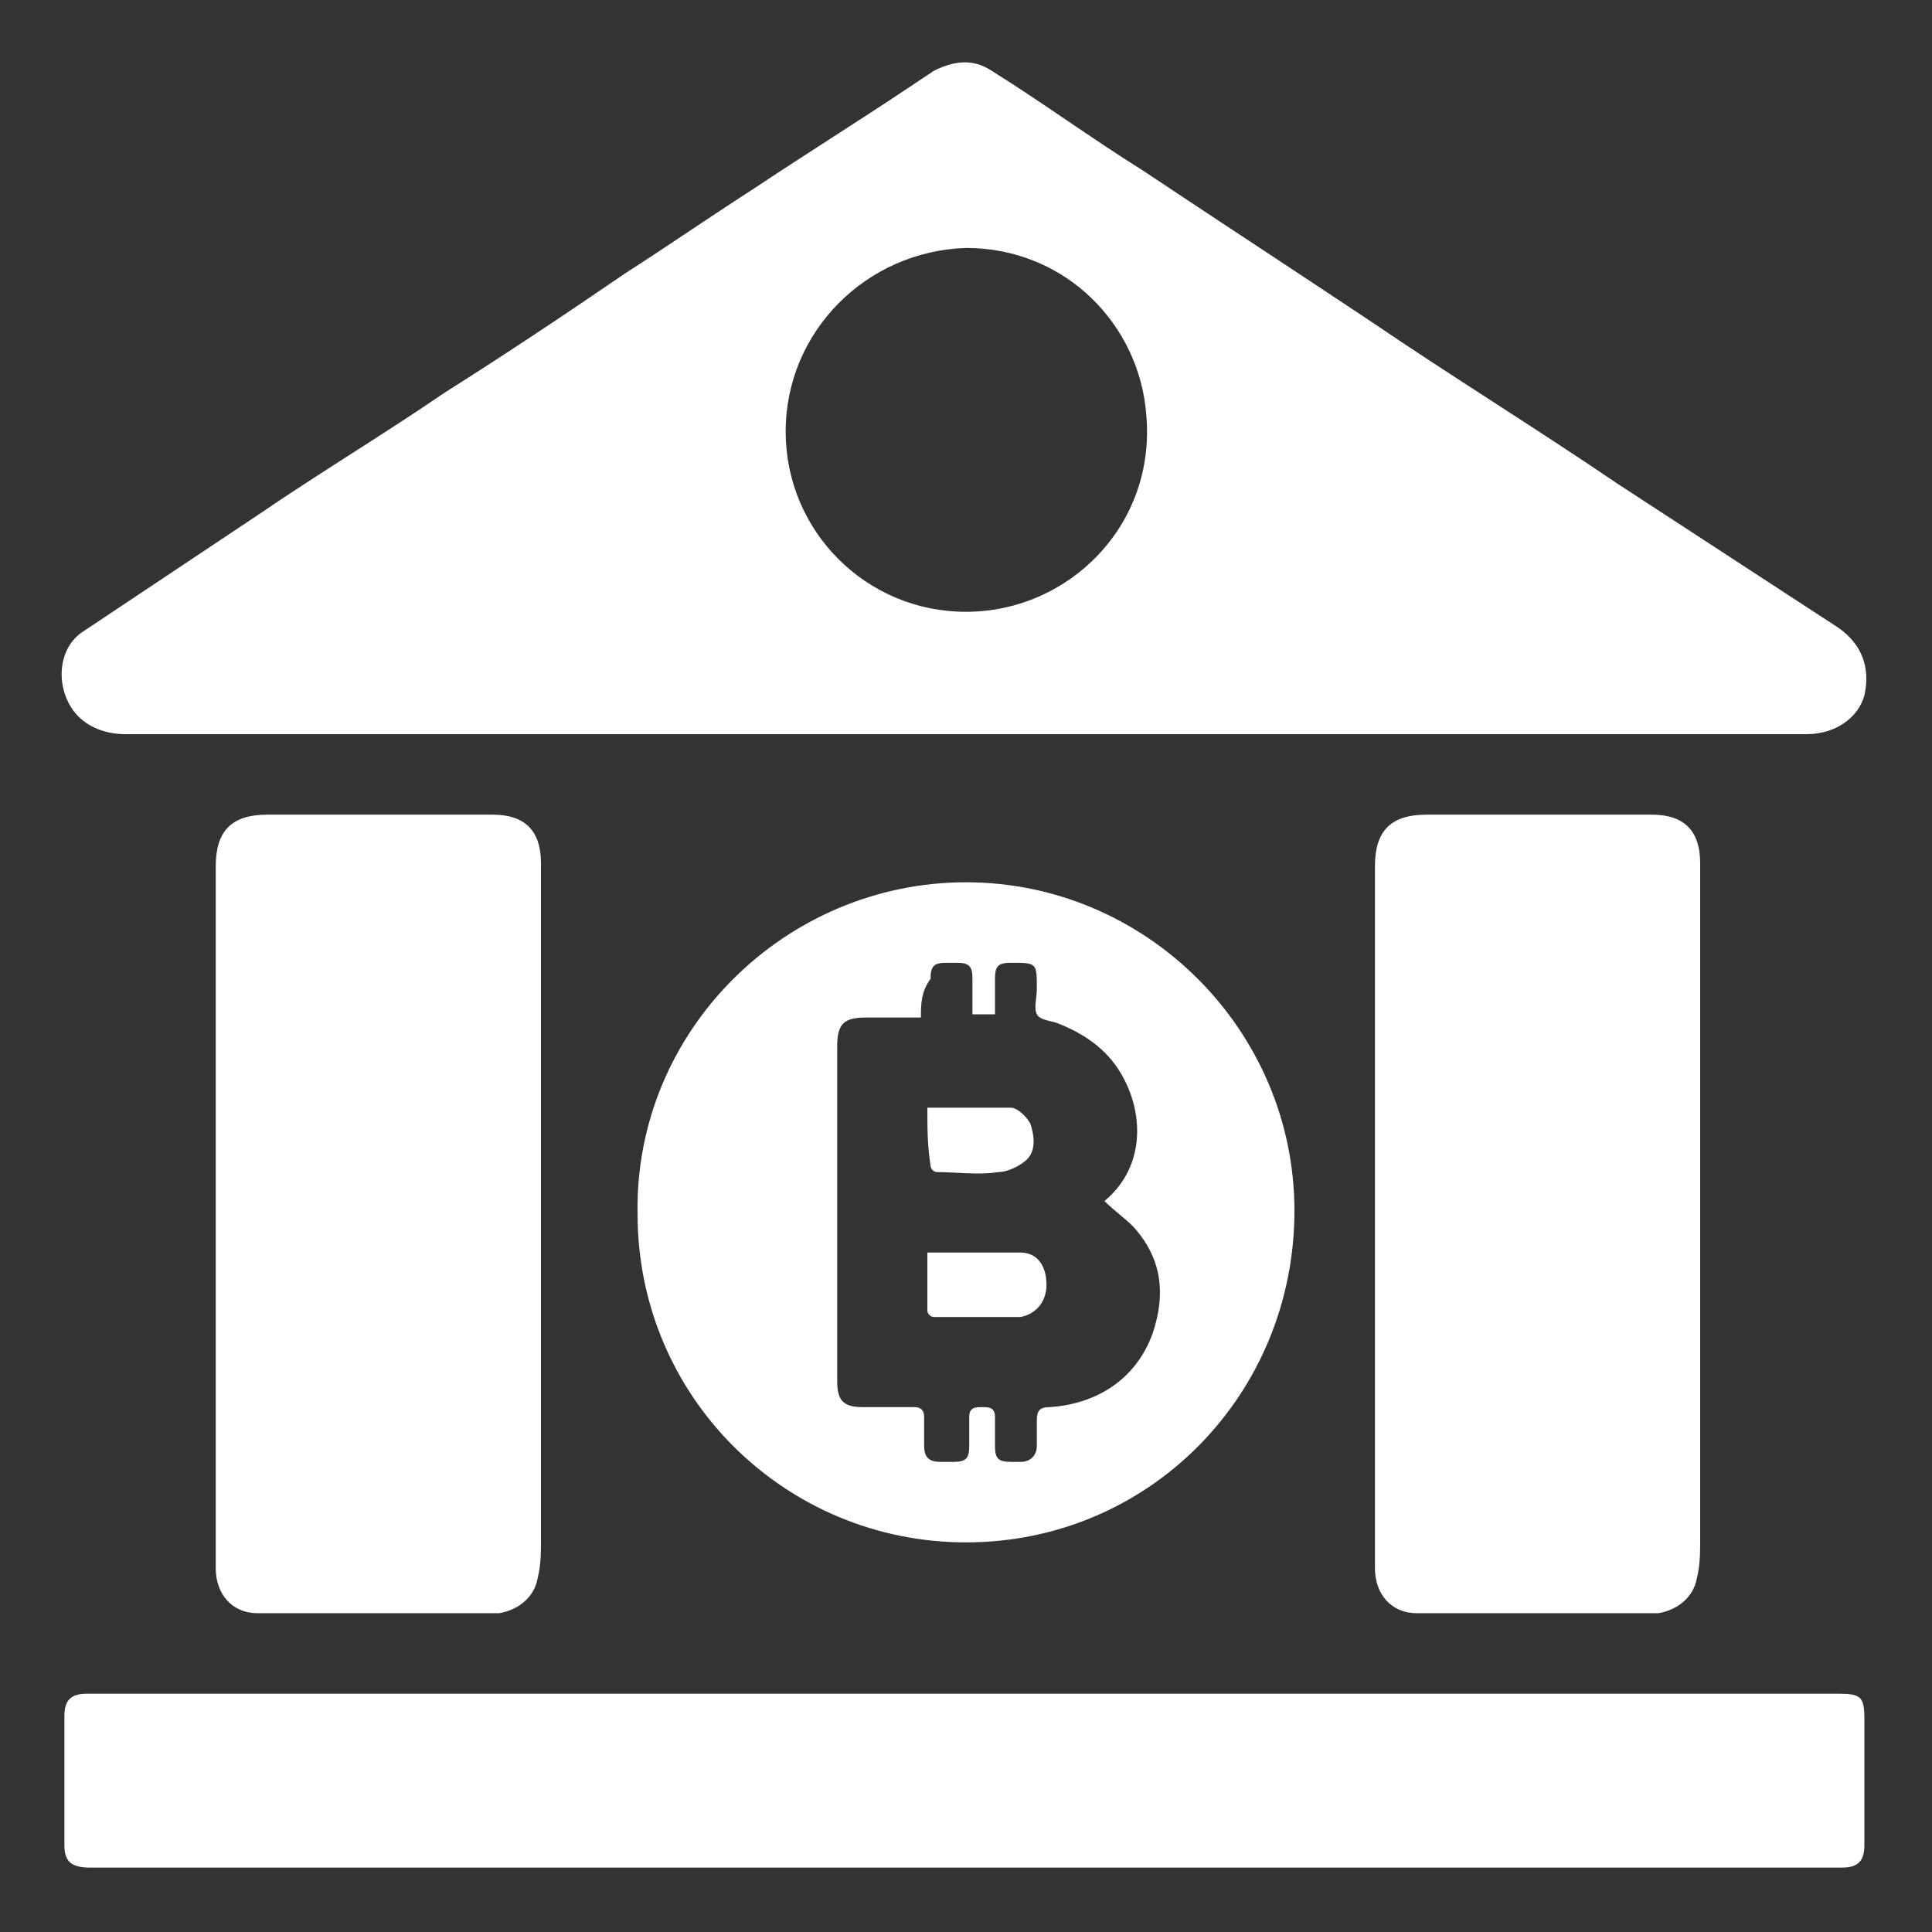 <?xml version="1.0" encoding="utf-8"?>
<!-- Generator: Adobe Illustrator 21.0.0, SVG Export Plug-In . SVG Version: 6.00 Build 0)  -->
<svg version="1.1" id="Layer_1" xmlns="http://www.w3.org/2000/svg" xmlns:xlink="http://www.w3.org/1999/xlink" x="0px" y="0px"
	 viewBox="0 0 60 60" style="enable-background:new 0 0 60 60;" xml:space="preserve">
<rect x="0" y="0" width="60" height="60" fill="#333333" stroke="none"/>
<style type="text/css">
	.st0{fill:#FFFFFF;}
</style>
<path class="st0" d="M30,22.8c-8.7,0-17.4,0-26.1,0c-0.6,0-1.2-0.2-1.6-0.7c-0.6-0.8-0.5-2,0.3-2.5c1.8-1.2,3.6-2.4,5.4-3.6
	c1.9-1.3,3.9-2.5,5.8-3.8c1.9-1.2,3.7-2.4,5.6-3.7c1.4-0.9,2.7-1.8,4.1-2.7c1.5-1,3.1-2,4.6-3c0.3-0.2,0.6-0.4,0.9-0.6
	c0.6-0.3,1.2-0.4,1.8,0c1.6,1,3.1,2.1,4.7,3.1c2.4,1.6,4.7,3.1,7.1,4.7c2.5,1.7,5.1,3.3,7.6,5c2.3,1.5,4.6,3,6.9,4.5
	c0.7,0.5,1,1.2,0.8,2.1c-0.2,0.7-0.9,1.2-1.8,1.2c-7,0-14,0-21,0C33.5,22.8,31.7,22.8,30,22.8z M24.4,13.4c0,3.1,2.5,5.6,5.6,5.6
	c3.2,0,5.9-2.7,5.6-6.1c-0.2-2.8-2.5-5.2-5.6-5.2C26.9,7.8,24.4,10.3,24.4,13.4z"/>
<path class="st0" d="M30,58c-7.3,0-14.6,0-21.8,0c-1.8,0-3.6,0-5.4,0C2.2,58,2,57.8,2,57.3c0-1.3,0-2.7,0-4c0-0.5,0.2-0.7,0.7-0.7
	c6.7,0,13.4,0,20.1,0c1.2,0,2.4,0,3.5,0c5.3,0,10.5,0,15.8,0c2,0,4.1,0,6.1,0c3,0,5.9,0,8.9,0c0.7,0,0.8,0.1,0.8,0.8
	c0,1.3,0,2.6,0,3.9c0,0.5-0.2,0.7-0.7,0.7c-4.2,0-8.5,0-12.7,0c-3.7,0-7.4,0-11.1,0C32.3,58,31.1,58,30,58C30,58,30,58,30,58z"/>
<path class="st0" d="M42.7,37.7c0-3.6,0-7.2,0-10.8c0-1.1,0.5-1.6,1.6-1.6c1.3,0,2.6,0,4,0c1,0,2,0,3,0c1,0,1.5,0.5,1.5,1.5
	c0,7,0,14,0,21c0,0.4,0,0.8-0.1,1.2c-0.1,0.6-0.6,1-1.2,1.1c-2.5,0-5,0-7.5,0c-0.8,0-1.3-0.6-1.3-1.4C42.7,45,42.7,41.3,42.7,37.7z"
	/>
<path class="st0" d="M30,27.4c5.6,0,10.2,4.6,10.2,10.2c0,5.7-4.5,10.3-10.2,10.3c-5.6,0-10.2-4.5-10.2-10.2
	C19.7,32,24.4,27.4,30,27.4z M28.6,31.6c-0.1,0-0.1,0-0.1,0c-0.5,0-1.1,0-1.6,0c-0.7,0-0.9,0.2-0.9,0.9c0,2.5,0,4.9,0,7.4
	c0,1,0,2,0,3c0,0.6,0.2,0.8,0.8,0.8c0.5,0,1,0,1.6,0c0.2,0,0.3,0.1,0.3,0.3c0,0.3,0,0.6,0,0.9c0,0.3,0.1,0.5,0.5,0.5
	c0.1,0,0.2,0,0.4,0c0.4,0,0.5-0.1,0.5-0.5c0-0.3,0-0.6,0-0.9c0-0.3,0.2-0.3,0.4-0.3c0.2,0,0.4,0,0.4,0.3c0,0.3,0,0.6,0,0.9
	c0,0.4,0.1,0.5,0.5,0.5c0.1,0,0.2,0,0.3,0c0.3,0,0.5-0.2,0.5-0.5c0-0.3,0-0.6,0-0.8c0-0.3,0.1-0.4,0.4-0.4c1.5-0.1,2.7-0.9,3.2-2.3
	c0.4-1.2,0.3-2.3-0.6-3.3c-0.3-0.3-0.6-0.5-0.9-0.8c1.2-1,1.2-2.5,0.7-3.6c-0.4-0.9-1.1-1.5-2.1-1.9c-0.2-0.1-0.6-0.1-0.7-0.3
	c-0.1-0.2,0-0.5,0-0.8c0-0.8,0-0.8-0.8-0.8c-0.4,0-0.5,0.1-0.5,0.5c0,0.4,0,0.8,0,1.1c-0.3,0-0.5,0-0.7,0c0-0.4,0-0.8,0-1.1
	c0-0.4-0.1-0.5-0.5-0.5c-0.1,0-0.2,0-0.3,0c-0.4,0-0.5,0.1-0.5,0.5C28.6,30.8,28.6,31.2,28.6,31.6z"/>
<path class="st0" d="M28.8,38.9c1,0,2,0,2.9,0c0.5,0,0.8,0.4,0.8,1c0,0.5-0.3,0.9-0.8,1c-0.9,0-1.8,0-2.7,0c-0.1,0-0.2-0.1-0.2-0.2
	C28.8,40.2,28.8,39.6,28.8,38.9z"/>
<path class="st0" d="M28.8,34.4c0.9,0,1.7,0,2.6,0c0.2,0,0.5,0.3,0.6,0.5c0.1,0.3,0.2,0.8-0.1,1.1c-0.2,0.2-0.6,0.4-0.9,0.4
	c-0.6,0.1-1.3,0-1.9,0c-0.1,0-0.2-0.1-0.2-0.2C28.8,35.6,28.8,35,28.8,34.4z"/>
<path class="st0" d="M6.7,37.7c0-3.6,0-7.2,0-10.8c0-1.1,0.5-1.6,1.6-1.6c1.3,0,2.6,0,4,0c1,0,2,0,3,0c1,0,1.5,0.5,1.5,1.5
	c0,7,0,14,0,21c0,0.4,0,0.8-0.1,1.2c-0.1,0.6-0.6,1-1.2,1.1c-2.5,0-5,0-7.5,0c-0.8,0-1.3-0.6-1.3-1.4C6.7,45,6.7,41.3,6.7,37.7z"/>
</svg>
